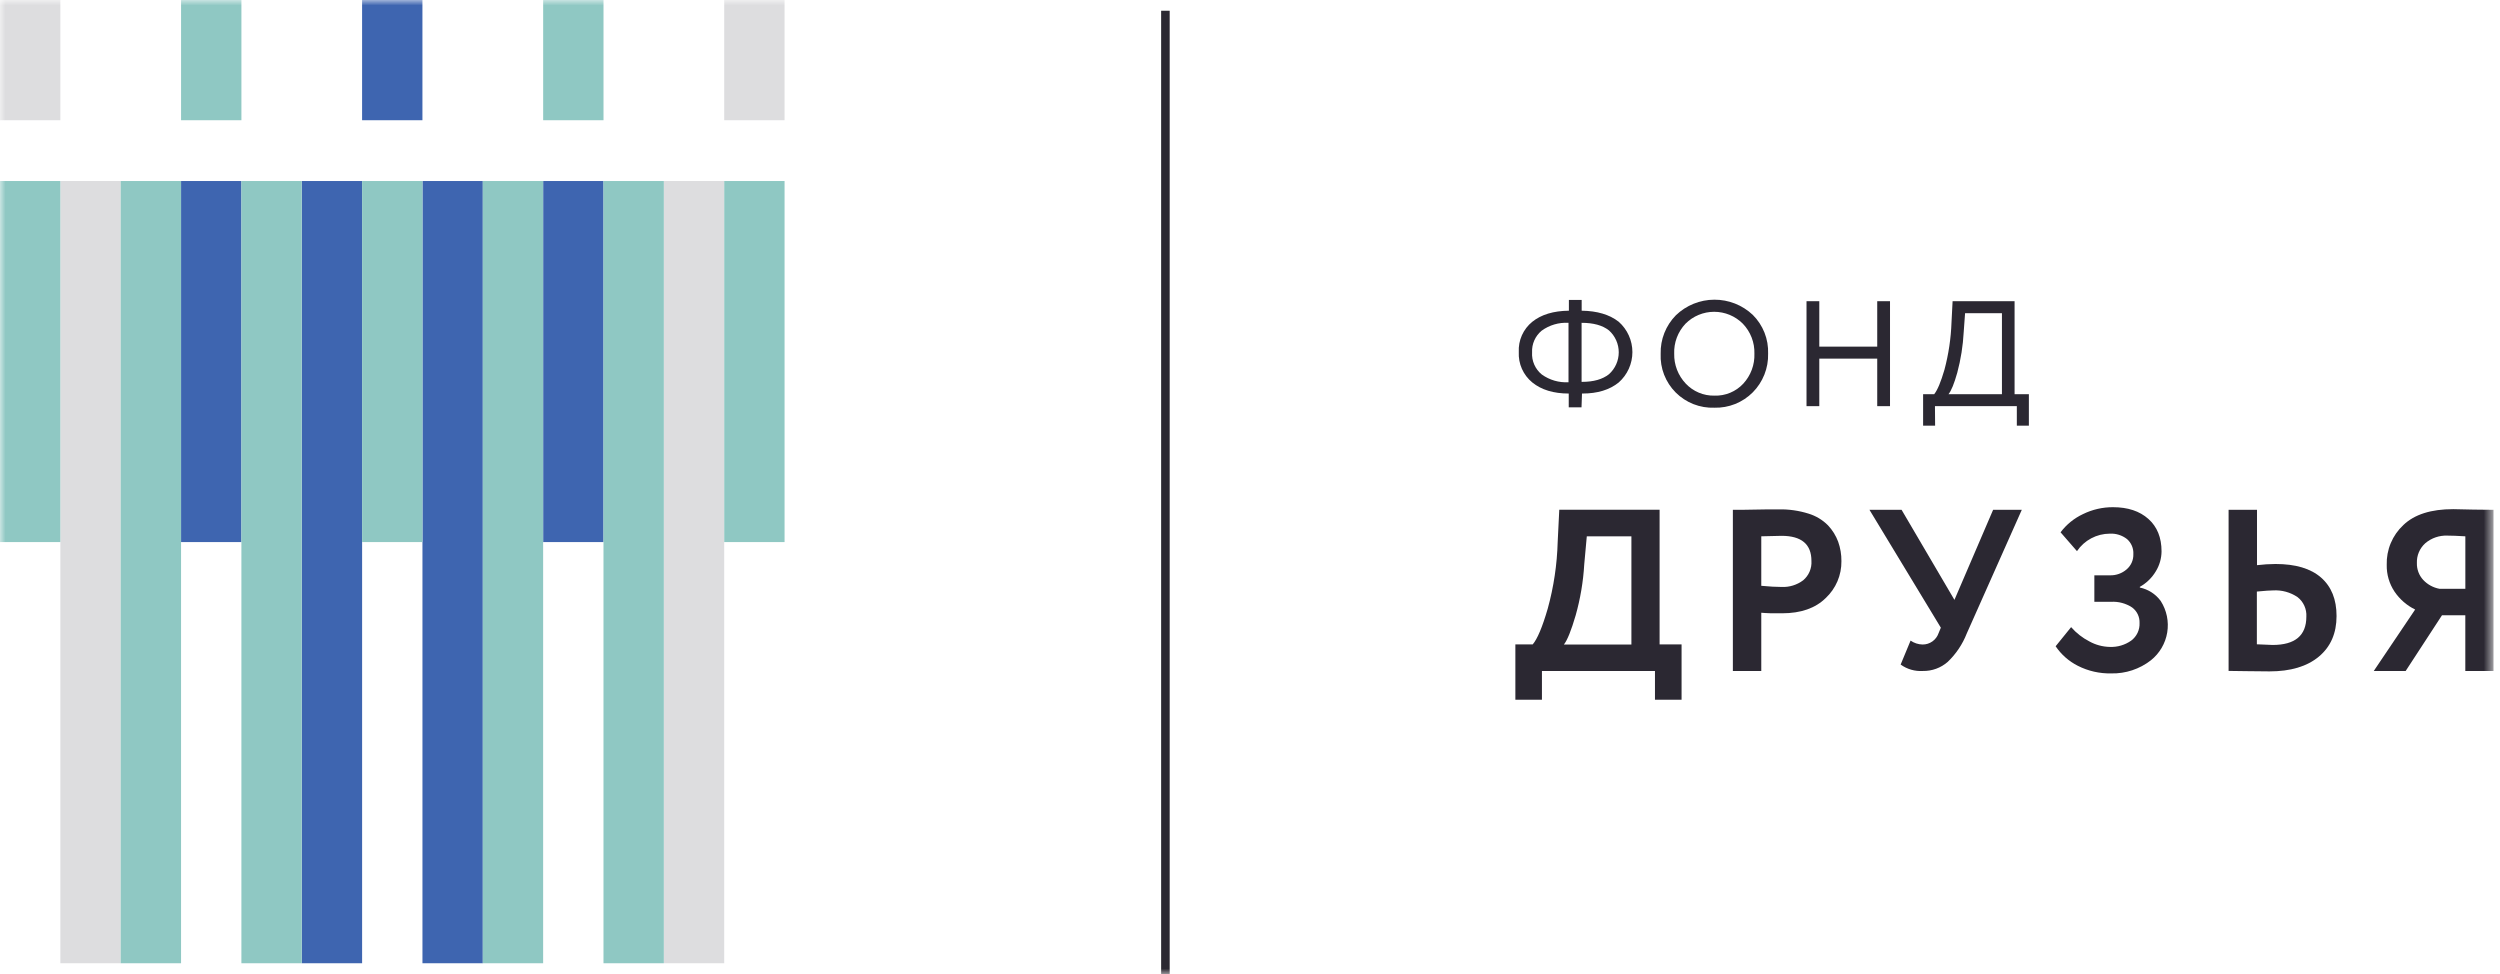 <?xml version="1.0" encoding="UTF-8"?> <svg xmlns="http://www.w3.org/2000/svg" width="231" height="90" viewBox="0 0 231 90" fill="none"><g clip-path="url(#clip0_3609_1452)"><mask id="mask0_3609_1452" style="mask-type:luminance" maskUnits="userSpaceOnUse" x="0" y="0" width="231" height="90"><path d="M230.4 0H0V90H230.4V0Z" fill="white"></path></mask><g mask="url(#mask0_3609_1452)"><path d="M66.916 16.726H61.34V89.004H66.916V16.726Z" fill="#DDDDDF"></path><path d="M72.494 0H66.918V11.109H72.494V0Z" fill="#DDDDDF"></path><path d="M11.154 16.726H5.578V89.004H11.154V16.726Z" fill="#DDDDDF"></path><path d="M5.576 0H0V11.109H5.576V0Z" fill="#DDDDDF"></path><path d="M22.307 16.726H16.73V50.088H22.307V16.726Z" fill="#3E65B0"></path><path d="M33.459 16.726H27.883V89.004H33.459V16.726Z" fill="#3E65B0"></path><path d="M44.612 16.726H39.035V89.004H44.612V16.726Z" fill="#3E65B0"></path><path d="M55.764 16.726H50.188V50.088H55.764V16.726Z" fill="#3E65B0"></path><path d="M39.033 0H33.457V11.109H39.033V0Z" fill="#3E65B0"></path><path d="M5.576 16.726H0V50.088H5.576V16.726Z" fill="#8FC8C3"></path><path d="M16.729 16.726H11.152V89.004H16.729V16.726Z" fill="#8FC8C3"></path><path d="M27.881 16.726H22.305V89.004H27.881V16.726Z" fill="#8FC8C3"></path><path d="M22.307 0H16.73V11.109H22.307V0Z" fill="#8FC8C3"></path><path d="M39.033 16.726H33.457V50.088H39.033V16.726Z" fill="#8FC8C3"></path><path d="M50.186 16.726H44.609V89.004H50.186V16.726Z" fill="#8FC8C3"></path><path d="M61.338 16.726H55.762V89.004H61.338V16.726Z" fill="#8FC8C3"></path><path d="M72.494 16.726H66.918V50.088H72.494V16.726Z" fill="#8FC8C3"></path><path d="M55.764 0H50.188V11.109H55.764V0Z" fill="#8FC8C3"></path><path d="M146.132 37.638H144.951V36.363C143.55 36.363 142.428 36.022 141.586 35.34C141.171 35.001 140.842 34.57 140.625 34.081C140.408 33.593 140.309 33.06 140.336 32.527C140.309 31.995 140.407 31.465 140.624 30.979C140.842 30.493 141.171 30.065 141.586 29.73C142.412 29.067 143.538 28.726 144.965 28.708V27.712H146.146V28.708C147.583 28.728 148.724 29.069 149.569 29.73C149.967 30.082 150.285 30.514 150.503 30.998C150.721 31.481 150.834 32.005 150.834 32.535C150.834 33.065 150.721 33.589 150.503 34.072C150.285 34.556 149.967 34.988 149.569 35.34C148.727 36.022 147.611 36.363 146.221 36.363H146.176L146.132 37.638ZM141.565 32.557C141.54 32.945 141.609 33.333 141.765 33.688C141.921 34.044 142.16 34.358 142.462 34.603C143.178 35.117 144.049 35.37 144.93 35.319V29.829C144.043 29.777 143.166 30.034 142.448 30.556C142.155 30.798 141.923 31.105 141.769 31.453C141.616 31.8 141.546 32.178 141.565 32.557ZM146.139 29.829V35.285H146.169C147.244 35.285 148.076 35.05 148.672 34.576C148.955 34.32 149.182 34.008 149.337 33.66C149.492 33.312 149.572 32.935 149.572 32.554C149.572 32.173 149.492 31.796 149.337 31.448C149.182 31.1 148.955 30.788 148.672 30.532C148.069 30.055 147.224 29.829 146.146 29.829H146.139Z" fill="#2B2832"></path><path d="M153.446 32.68C153.43 32.025 153.546 31.374 153.787 30.765C154.029 30.156 154.39 29.601 154.85 29.133C155.8 28.215 157.07 27.698 158.395 27.691C159.719 27.683 160.995 28.185 161.956 29.093C162.427 29.561 162.796 30.122 163.04 30.739C163.284 31.356 163.397 32.017 163.373 32.68C163.391 33.34 163.274 33.996 163.03 34.61C162.787 35.224 162.422 35.783 161.956 36.253C161.493 36.718 160.94 37.084 160.33 37.328C159.72 37.572 159.067 37.689 158.41 37.672C157.748 37.696 157.088 37.583 156.472 37.341C155.856 37.098 155.297 36.731 154.831 36.263C154.365 35.794 154.001 35.235 153.762 34.619C153.524 34.004 153.416 33.346 153.446 32.687V32.68ZM154.696 32.68C154.673 33.707 155.058 34.702 155.767 35.449C156.105 35.807 156.515 36.092 156.97 36.282C157.425 36.474 157.916 36.567 158.41 36.557C158.909 36.574 159.405 36.484 159.866 36.293C160.327 36.102 160.741 35.814 161.08 35.449C161.774 34.696 162.143 33.701 162.107 32.68C162.122 32.171 162.036 31.664 161.852 31.188C161.669 30.713 161.392 30.279 161.039 29.911C160.692 29.562 160.279 29.285 159.825 29.096C159.37 28.907 158.882 28.81 158.389 28.81C157.896 28.81 157.408 28.907 156.954 29.096C156.499 29.285 156.086 29.562 155.74 29.911C155.391 30.281 155.119 30.716 154.939 31.191C154.76 31.666 154.677 32.172 154.696 32.68Z" fill="#2B2832"></path><path d="M174.637 37.529H173.456V33.137H168.103V37.529H166.922V27.831H168.103V32.029H173.456V27.831H174.637V37.529Z" fill="#2B2832"></path><path d="M178.804 39.329H177.695V36.421H178.722C179.03 36.032 179.341 35.278 179.667 34.163C180.05 32.728 180.269 31.255 180.32 29.771L180.42 27.831H186.147V36.421H187.468V39.329H186.355V37.529H178.79L178.804 39.329ZM181.573 28.939L181.447 30.672C181.38 31.945 181.18 33.207 180.851 34.439C180.563 35.462 180.293 36.114 180.043 36.421H184.979V28.939H181.573Z" fill="#2B2832"></path><path d="M142.475 64.657H140.02V59.543H141.622C142.051 59.045 142.514 57.946 143.009 56.245C143.564 54.234 143.873 52.162 143.93 50.077L144.077 47.097H153.347V59.543H155.377V64.657H152.919V61.998H142.475V64.657ZM146.62 49.555L146.384 52.15C146.291 53.741 146.026 55.318 145.593 56.852C145.183 58.254 144.82 59.157 144.505 59.553H150.742V49.555H146.62Z" fill="#2B2832"></path><path d="M162.742 56.617V61.998H160.117V47.107C160.743 47.107 161.418 47.107 162.143 47.087C162.869 47.066 163.626 47.066 164.365 47.066C165.293 47.048 166.218 47.18 167.104 47.458C167.786 47.665 168.406 48.037 168.908 48.543C169.318 48.979 169.637 49.492 169.846 50.053C170.052 50.631 170.154 51.24 170.147 51.853C170.155 52.491 170.03 53.124 169.78 53.711C169.529 54.298 169.159 54.827 168.692 55.263C167.74 56.198 166.403 56.666 164.68 56.668C163.814 56.682 163.17 56.658 162.742 56.617ZM164.622 49.511L162.742 49.555V54.128C163.496 54.2 164.112 54.234 164.601 54.234C165.325 54.271 166.039 54.052 166.617 53.616C166.875 53.398 167.077 53.123 167.209 52.812C167.341 52.502 167.399 52.166 167.377 51.83C167.377 50.286 166.459 49.513 164.622 49.511Z" fill="#2B2832"></path><path d="M184.164 47.107H186.814L181.73 58.53C181.342 59.524 180.74 60.421 179.967 61.16C179.334 61.714 178.517 62.013 177.674 61.998C176.941 62.045 176.214 61.835 175.62 61.405L176.537 59.192C176.863 59.419 177.249 59.545 177.647 59.553C177.971 59.555 178.288 59.456 178.553 59.268C178.818 59.081 179.017 58.816 179.122 58.51L179.334 57.998L172.738 47.107H175.706L180.59 55.428L184.164 47.107Z" fill="#2B2832"></path><path d="M195.075 62.223C194.006 62.246 192.947 62.005 191.994 61.521C191.165 61.104 190.458 60.482 189.941 59.714L191.371 57.947C191.845 58.49 192.417 58.938 193.059 59.267C193.635 59.586 194.28 59.761 194.938 59.775C195.647 59.806 196.345 59.601 196.924 59.192C197.175 59.004 197.377 58.757 197.511 58.474C197.645 58.19 197.708 57.879 197.694 57.566C197.705 57.289 197.649 57.014 197.53 56.763C197.411 56.513 197.232 56.296 197.009 56.13C196.432 55.749 195.746 55.566 195.055 55.608H193.518V53.16H194.966C195.525 53.174 196.069 52.981 196.492 52.618C196.698 52.444 196.861 52.227 196.97 51.982C197.079 51.737 197.131 51.471 197.122 51.203C197.136 50.942 197.091 50.681 196.99 50.44C196.888 50.199 196.734 49.984 196.537 49.811C196.085 49.458 195.519 49.28 194.945 49.31C194.345 49.312 193.755 49.46 193.226 49.742C192.698 50.023 192.246 50.43 191.912 50.926L190.396 49.184C190.939 48.464 191.649 47.887 192.467 47.503C193.33 47.079 194.28 46.86 195.243 46.865C196.612 46.865 197.702 47.227 198.512 47.95C199.322 48.672 199.727 49.672 199.727 50.947C199.722 51.593 199.541 52.226 199.204 52.778C198.847 53.382 198.335 53.881 197.721 54.224V54.289C198.498 54.451 199.186 54.894 199.652 55.533C200.205 56.397 200.418 57.434 200.251 58.444C200.083 59.455 199.547 60.368 198.745 61.009C197.7 61.825 196.403 62.254 195.075 62.223Z" fill="#2B2832"></path><path d="M205.922 47.107H208.547V52.222C209.115 52.153 209.687 52.116 210.259 52.113C212.108 52.113 213.51 52.531 214.466 53.368C215.422 54.205 215.899 55.389 215.897 56.921C215.897 58.512 215.352 59.763 214.261 60.672C213.17 61.581 211.65 62.036 209.701 62.036C208.875 62.036 208.171 62.029 207.589 62.015C207.004 61.998 206.449 61.992 205.922 61.992V47.107ZM210.03 54.554C209.773 54.554 209.277 54.589 208.534 54.66V59.533L209.989 59.594C212.068 59.594 213.107 58.722 213.107 56.979C213.128 56.635 213.065 56.29 212.923 55.975C212.781 55.66 212.565 55.385 212.292 55.172C211.627 54.723 210.832 54.506 210.03 54.554Z" fill="#2B2832"></path><path d="M230.4 61.998H227.795V56.853H225.638L222.284 61.998H219.336L223.16 56.321C222.388 55.944 221.729 55.371 221.25 54.66C220.765 53.929 220.515 53.068 220.534 52.191C220.514 51.505 220.64 50.821 220.905 50.187C221.17 49.552 221.568 48.982 222.071 48.512C223.096 47.532 224.633 47.044 226.682 47.046L228.562 47.087C229.189 47.1 229.802 47.107 230.4 47.107V61.998ZM225.402 54.404H227.798V49.556C227.073 49.511 226.522 49.491 226.152 49.491C225.403 49.458 224.669 49.709 224.098 50.193C223.842 50.423 223.64 50.705 223.505 51.021C223.371 51.337 223.308 51.678 223.321 52.021C223.303 52.599 223.513 53.16 223.906 53.586C224.305 54.011 224.829 54.297 225.402 54.404Z" fill="#2B2832"></path><path d="M107.684 0.992V90" stroke="#2B2832" stroke-width="0.79" stroke-miterlimit="10"></path></g></g><defs><clipPath id="clip0_3609_1452"><rect width="231" height="90" fill="white"></rect></clipPath></defs></svg> 